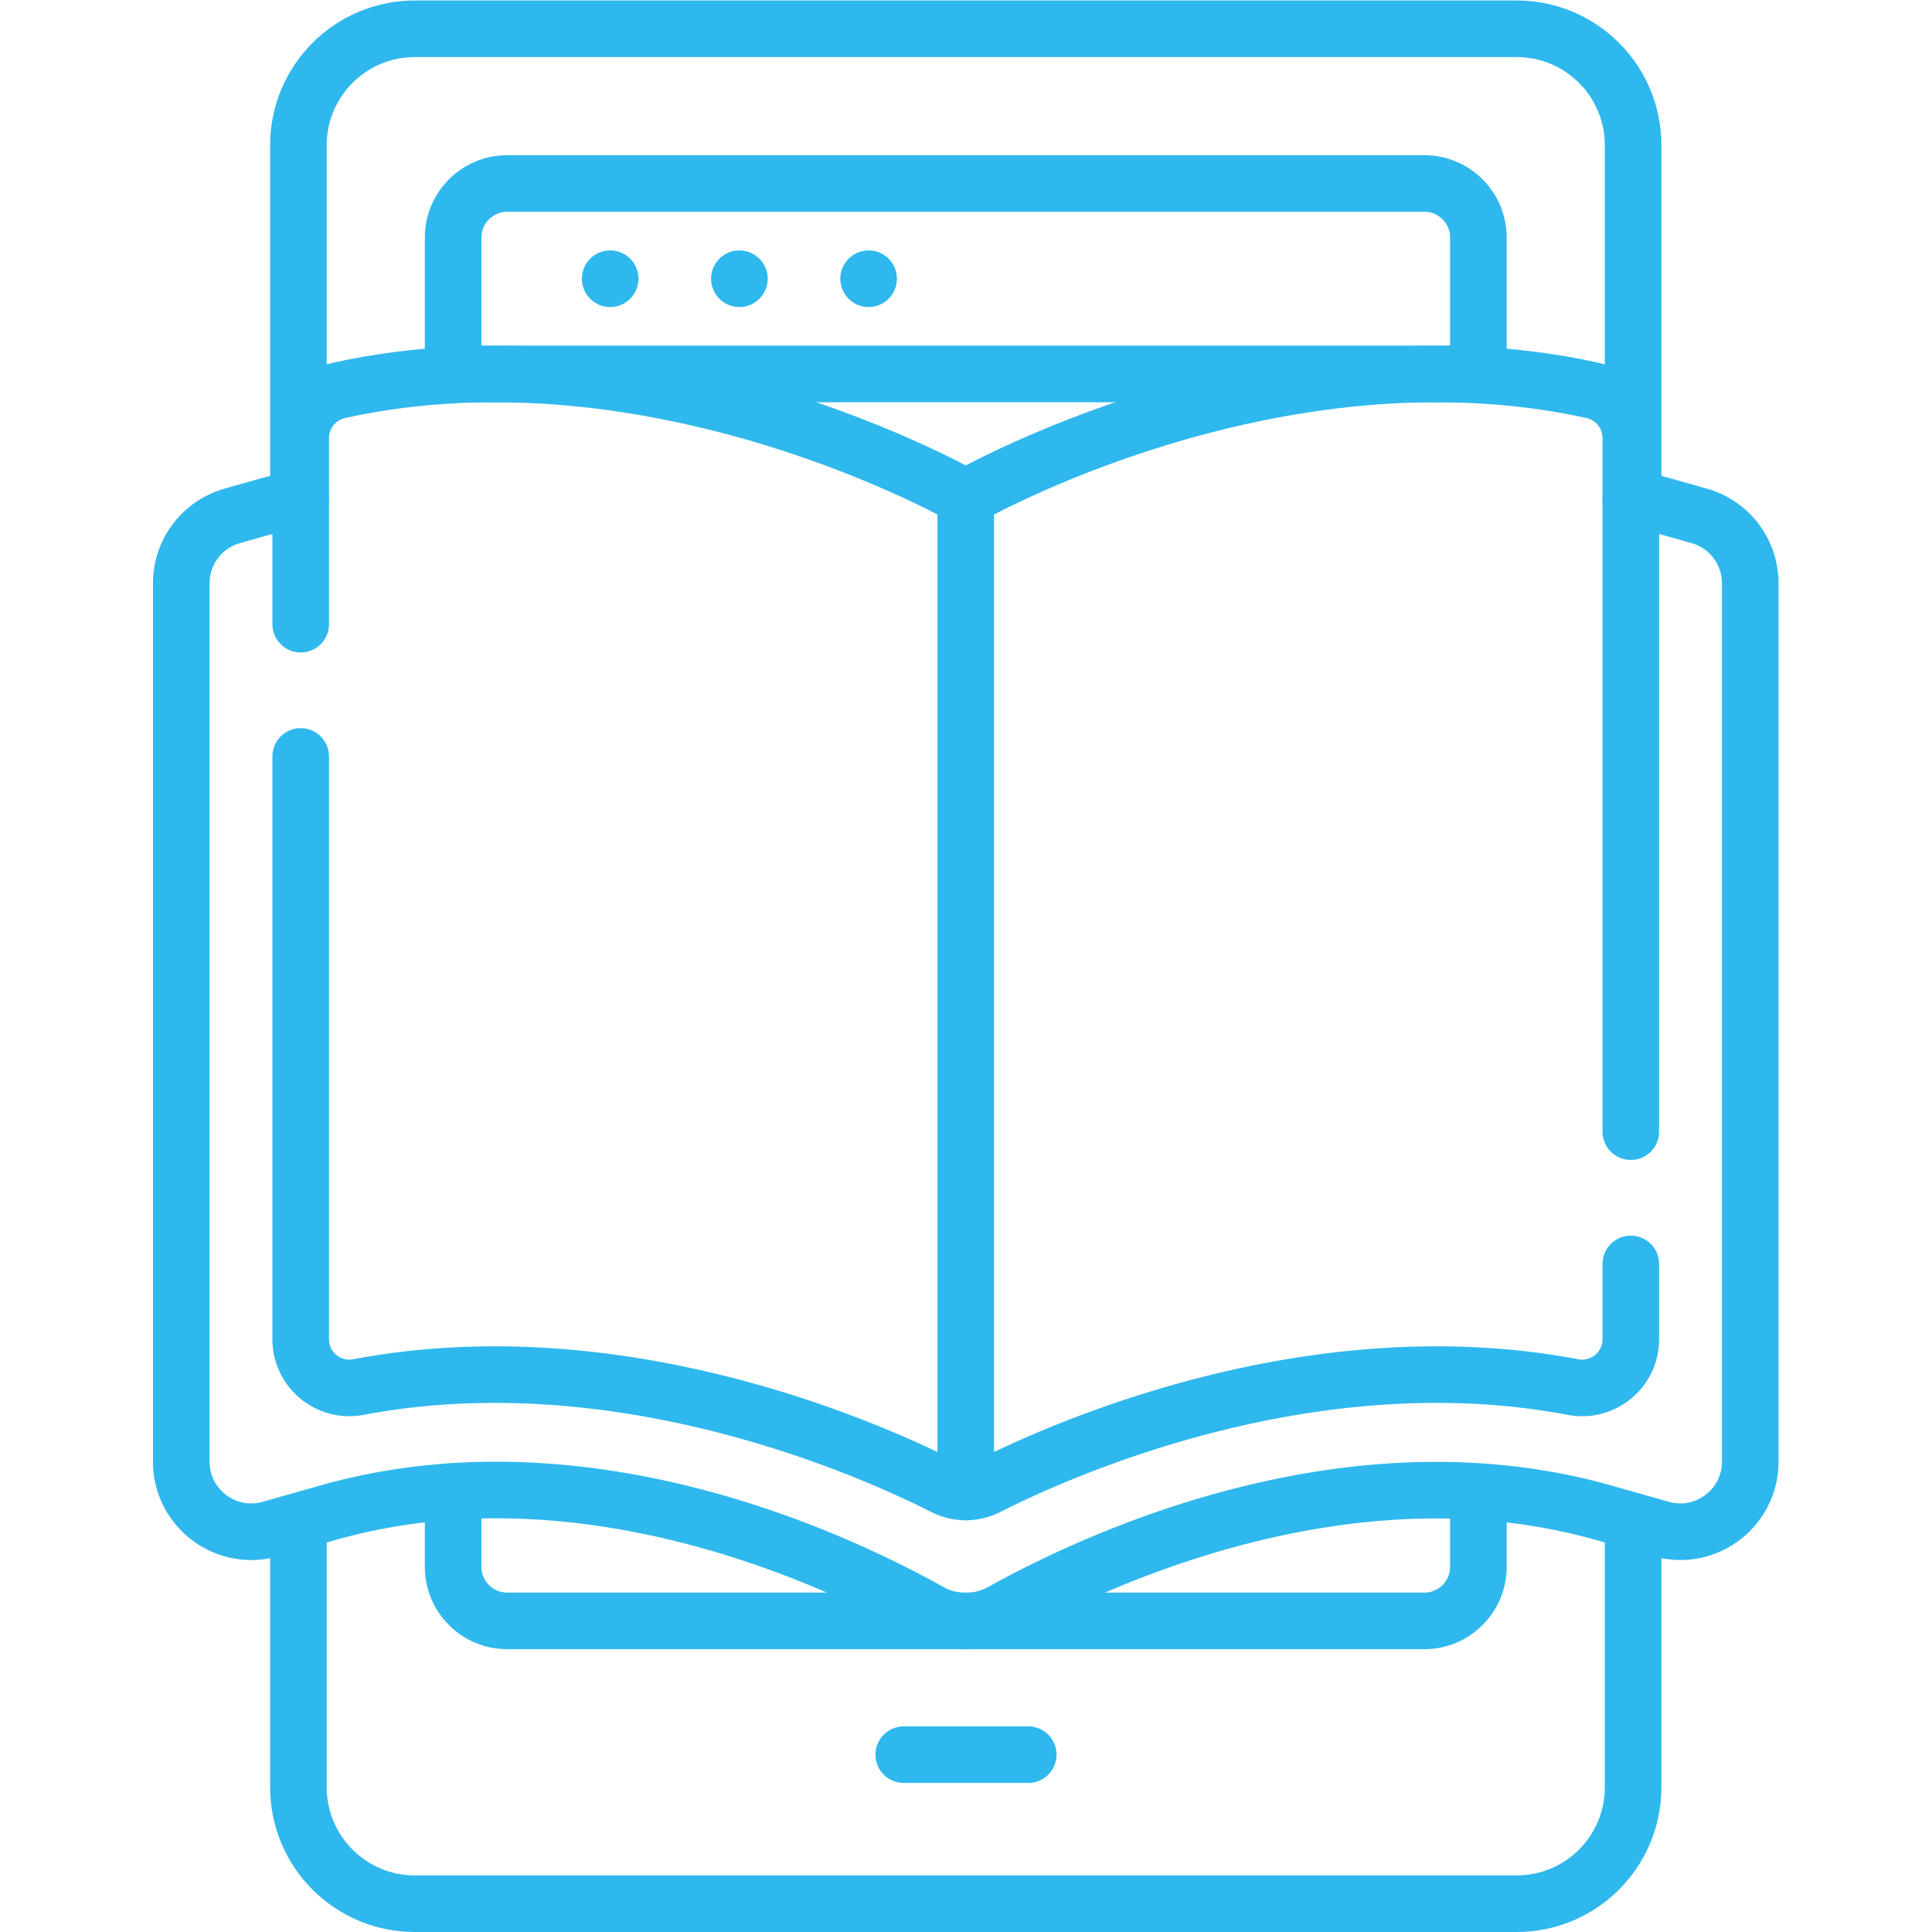 <?xml version="1.0" encoding="UTF-8"?> <svg xmlns="http://www.w3.org/2000/svg" xmlns:xlink="http://www.w3.org/1999/xlink" version="1.1" width="512" height="512" x="0" y="0" viewBox="0 0 682.667 682.667" style="enable-background:new 0 0 512 512" xml:space="preserve" class=""><g><defs><clipPath id="a"><path d="M0 512h512V0H0Z" fill="#2fb8ed" opacity="1" data-original="#000000"></path></clipPath></defs><path d="M0 0h33" style="stroke-width:15;stroke-linecap:round;stroke-linejoin:round;stroke-miterlimit:10;stroke-dasharray:none;stroke-opacity:1" transform="matrix(1.333 0 0 -1.333 319.333 620)" fill="none" stroke="#2fb8ed" stroke-width="15" stroke-linecap="round" stroke-linejoin="round" stroke-miterlimit="10" stroke-dasharray="none" stroke-opacity="" data-original="#000000" opacity="1" class=""></path><g clip-path="url(#a)" transform="matrix(1.333 0 0 -1.333 0 682.667)"><path d="M0 0a7.5 7.5 0 0 0-7.5-7.5A7.5 7.5 0 0 0-15 0a7.5 7.5 0 0 0 7.5 7.5A7.5 7.5 0 0 0 0 0" style="fill-opacity:1;fill-rule:nonzero;stroke:none" transform="translate(169.25 438.245)" fill="#2fb8ed" data-original="#000000" opacity="1"></path><path d="M0 0a7.5 7.5 0 0 0-7.5-7.5A7.5 7.5 0 0 0-15 0a7.5 7.5 0 0 0 7.5 7.5A7.5 7.5 0 0 0 0 0" style="fill-opacity:1;fill-rule:nonzero;stroke:none" transform="translate(203.5 438.245)" fill="#2fb8ed" data-original="#000000" opacity="1"></path><path d="M0 0a7.5 7.5 0 0 0-7.5-7.5A7.5 7.5 0 0 0-15 0a7.5 7.5 0 0 0 7.5 7.5A7.5 7.5 0 0 0 0 0" style="fill-opacity:1;fill-rule:nonzero;stroke:none" transform="translate(237.75 438.245)" fill="#2fb8ed" data-original="#000000" opacity="1"></path><path d="M0 0v93.373c0 17.044 13.816 30.861 30.861 30.861h292.073c17.045 0 30.861-13.817 30.861-30.861V0" style="stroke-width:15;stroke-linecap:round;stroke-linejoin:round;stroke-miterlimit:10;stroke-dasharray:none;stroke-opacity:1" transform="translate(79.103 380.266)" fill="none" stroke="#2fb8ed" stroke-width="15" stroke-linecap="round" stroke-linejoin="round" stroke-miterlimit="10" stroke-dasharray="none" stroke-opacity="" data-original="#000000" opacity="1" class=""></path><path d="M0 0v-68.456C0-85.5-13.816-99.317-30.861-99.317h-292.073c-17.045 0-30.861 13.817-30.861 30.861V0" style="stroke-width:15;stroke-linecap:round;stroke-linejoin:round;stroke-miterlimit:10;stroke-dasharray:none;stroke-opacity:1" transform="translate(432.897 106.817)" fill="none" stroke="#2fb8ed" stroke-width="15" stroke-linecap="round" stroke-linejoin="round" stroke-miterlimit="10" stroke-dasharray="none" stroke-opacity="" data-original="#000000" opacity="1" class=""></path><path d="M0 0v-19.847c0-7.918-6.419-14.336-14.336-14.336h-243.103c-7.917 0-14.336 6.418-14.336 14.336V.139" style="stroke-width:15;stroke-linecap:round;stroke-linejoin:round;stroke-miterlimit:10;stroke-dasharray:none;stroke-opacity:1" transform="translate(391.888 116.648)" fill="none" stroke="#2fb8ed" stroke-width="15" stroke-linecap="round" stroke-linejoin="round" stroke-miterlimit="10" stroke-dasharray="none" stroke-opacity="" data-original="#000000" opacity="1" class=""></path><path d="M0 0v36.154C0 44.072 6.419 50.49 14.336 50.49h243.103c7.917 0 14.336-6.418 14.336-14.336V0M0 0h271.774" style="stroke-width:15;stroke-linecap:round;stroke-linejoin:round;stroke-miterlimit:10;stroke-dasharray:none;stroke-opacity:1" transform="translate(120.112 413)" fill="none" stroke="#2fb8ed" stroke-width="15" stroke-linecap="round" stroke-linejoin="round" stroke-miterlimit="10" stroke-dasharray="none" stroke-opacity="" data-original="#000000" opacity="1" class=""></path><path d="M0 0v-263.573" style="stroke-width:15;stroke-linecap:round;stroke-linejoin:round;stroke-miterlimit:10;stroke-dasharray:none;stroke-opacity:1" transform="translate(256 380.221)" fill="none" stroke="#2fb8ed" stroke-width="15" stroke-linecap="round" stroke-linejoin="round" stroke-miterlimit="10" stroke-dasharray="none" stroke-opacity="" data-original="#000000" opacity="1" class=""></path><path d="M0 0v183.895c0 6.094-4.277 11.313-10.229 12.619-84.607 18.547-166.06-28.446-166.06-28.446s-81.453 46.993-166.06 28.446c-5.952-1.306-10.229-6.525-10.229-12.619V134.52" style="stroke-width:15;stroke-linecap:round;stroke-linejoin:round;stroke-miterlimit:10;stroke-dasharray:none;stroke-opacity:1" transform="translate(432.29 212.153)" fill="none" stroke="#2fb8ed" stroke-width="15" stroke-linecap="round" stroke-linejoin="round" stroke-miterlimit="10" stroke-dasharray="none" stroke-opacity="" data-original="#000000" opacity="1" class=""></path><path d="M0 0v-154.5c0-8.094 7.369-14.159 15.323-12.656 69.472 13.13 135.745-16.566 155.228-26.435a12.693 12.693 0 0 1 11.476 0c19.483 9.869 85.756 39.565 155.228 26.435 7.954-1.503 15.323 4.562 15.323 12.656v19.98" style="stroke-width:15;stroke-linecap:round;stroke-linejoin:round;stroke-miterlimit:10;stroke-dasharray:none;stroke-opacity:1" transform="translate(79.71 311.61)" fill="none" stroke="#2fb8ed" stroke-width="15" stroke-linecap="round" stroke-linejoin="round" stroke-miterlimit="10" stroke-dasharray="none" stroke-opacity="" data-original="#000000" opacity="1" class=""></path><path d="M0 0a204.387 204.387 0 0 1-9.469-2.431l-8.692-2.463a18.558 18.558 0 0 1-13.5-17.856v-232.843c0-12.313 11.771-21.212 23.618-17.856l15.206 4.309c67.969 19.257 135.094-12.566 159.492-26.192a19.786 19.786 0 0 1 19.256-.015c24.452 13.598 91.842 45.377 159.504 26.207l15.206-4.309c11.847-3.356 23.618 5.543 23.618 17.856V-22.75a18.556 18.556 0 0 1-13.5 17.856l-8.692 2.463c-3.122.885-6.281 1.69-9.469 2.431" style="stroke-width:15;stroke-linecap:round;stroke-linejoin:round;stroke-miterlimit:10;stroke-dasharray:none;stroke-opacity:1" transform="translate(79.71 380.266)" fill="none" stroke="#2fb8ed" stroke-width="15" stroke-linecap="round" stroke-linejoin="round" stroke-miterlimit="10" stroke-dasharray="none" stroke-opacity="" data-original="#000000" opacity="1" class=""></path></g></g></svg> 